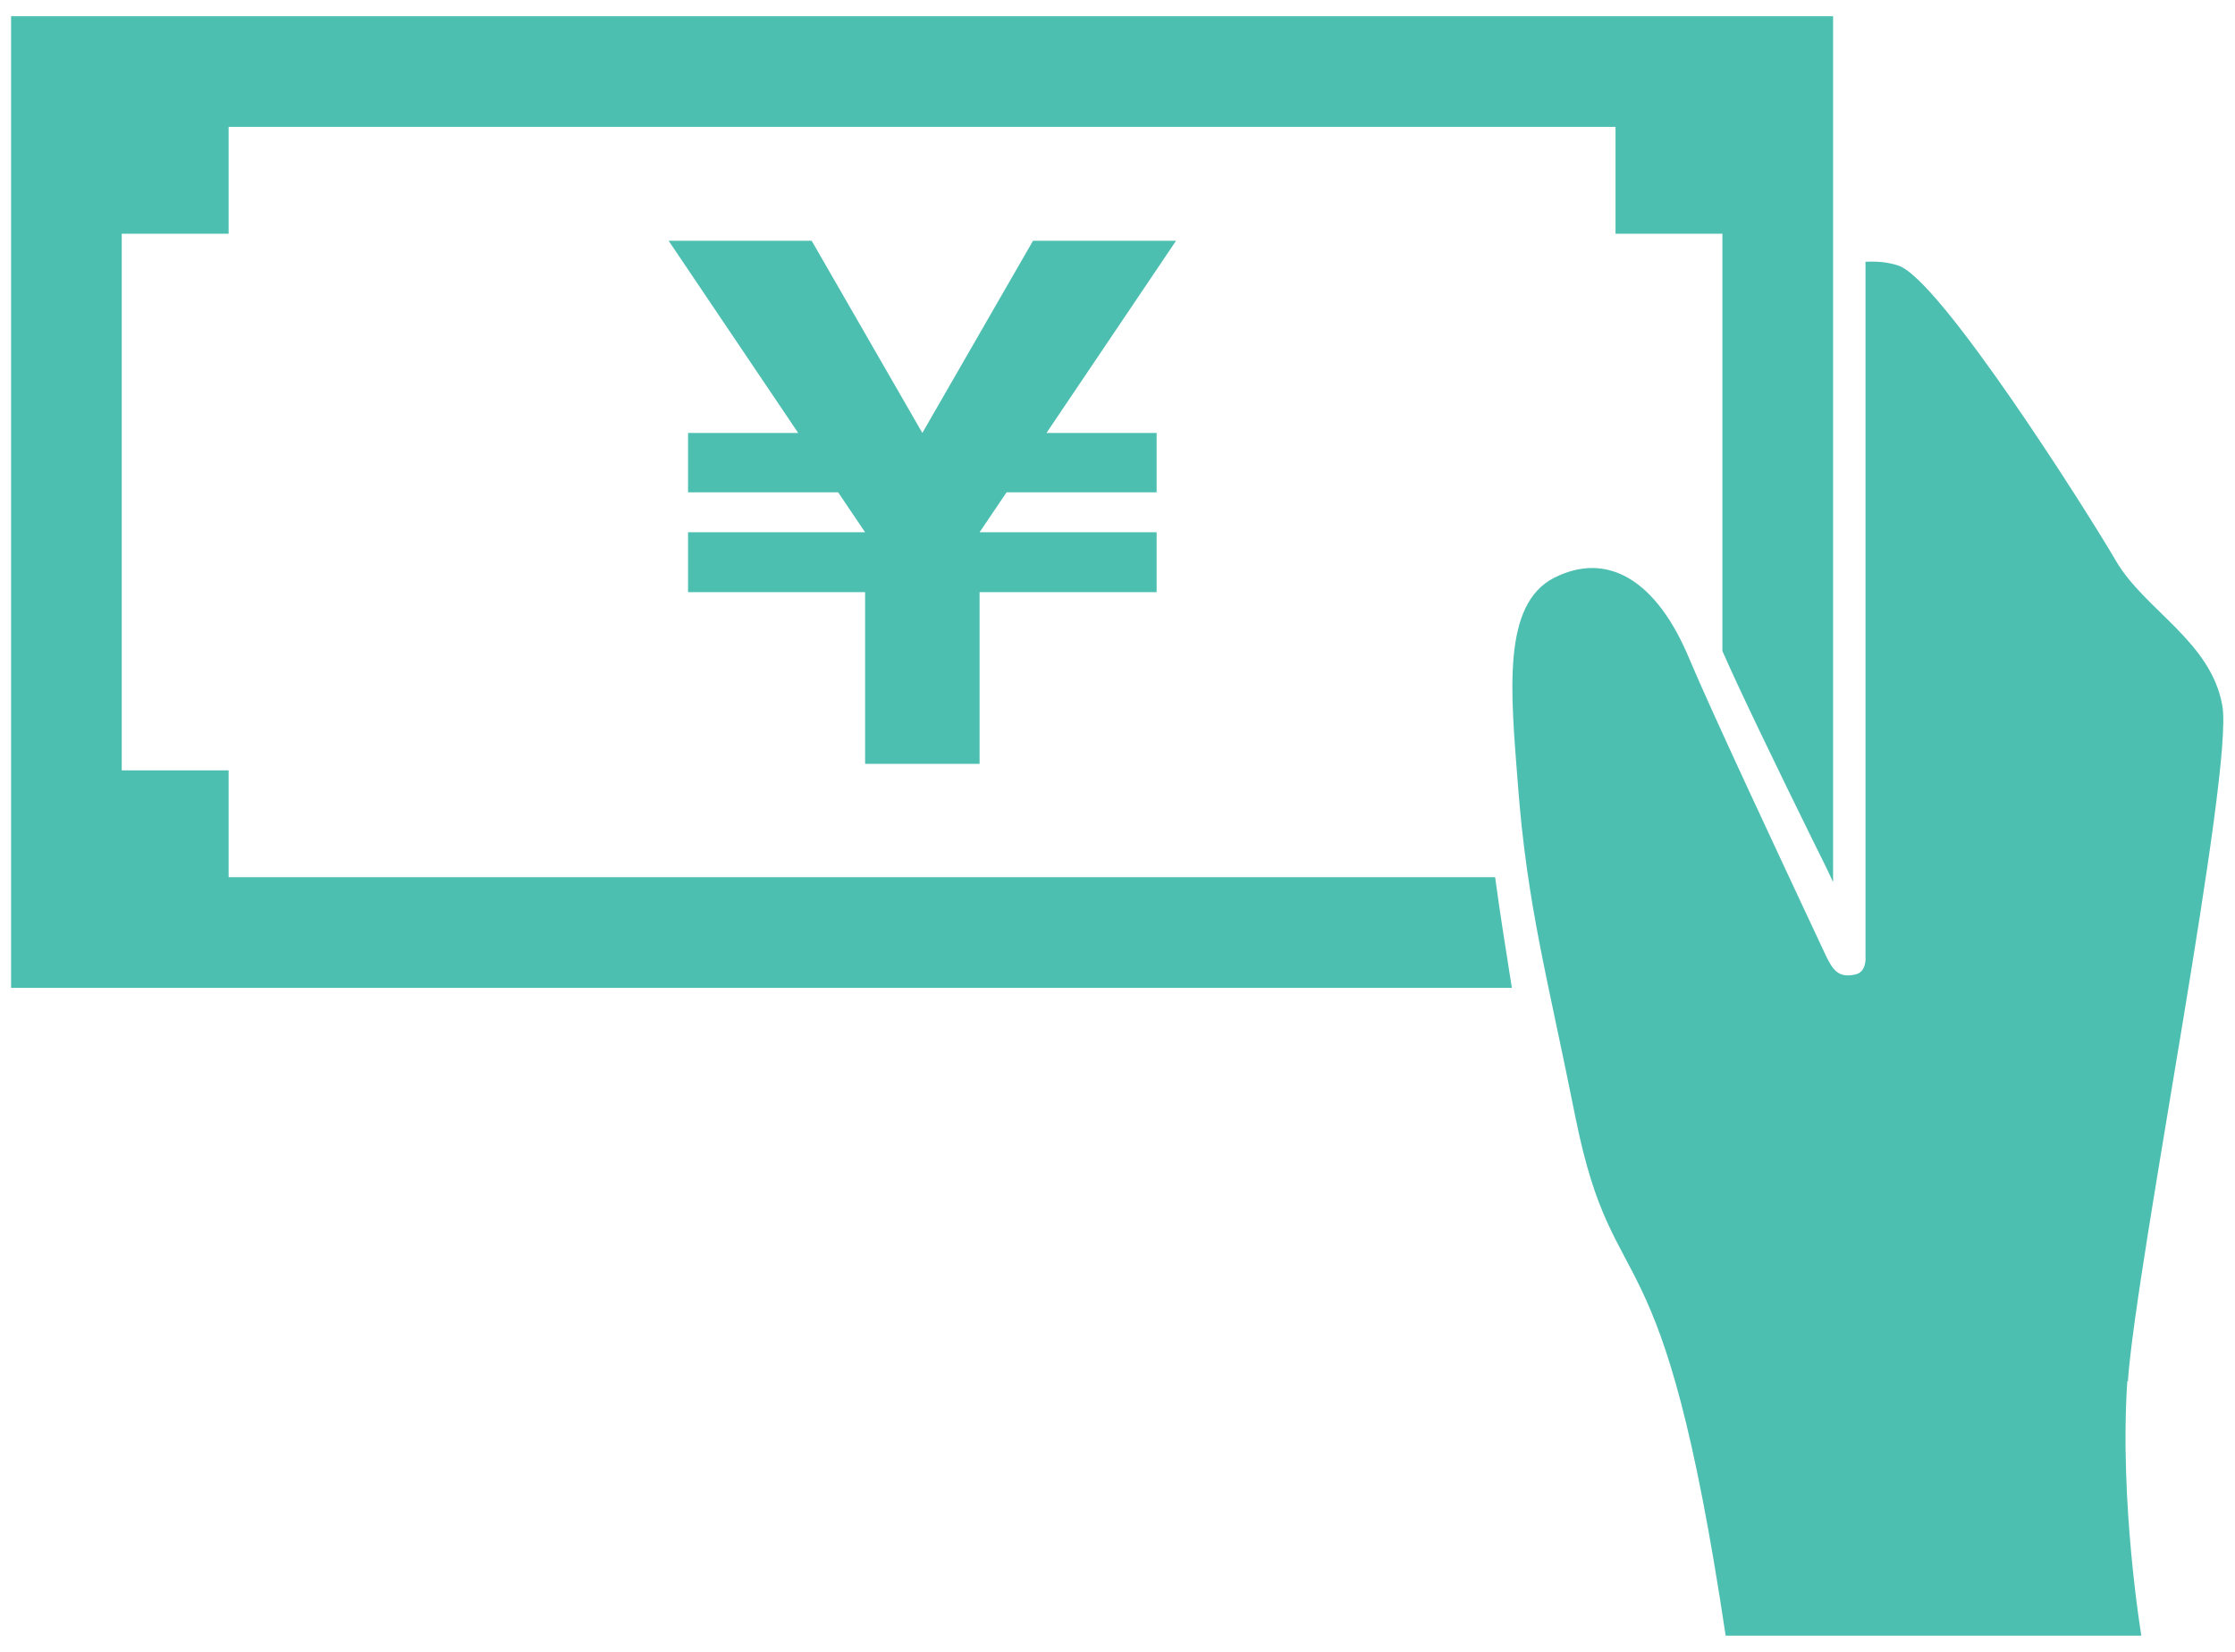 <svg width="69" height="51" viewBox="0 0 69 51" fill="none" xmlns="http://www.w3.org/2000/svg">
<g clip-path="url(#clip0_5257_827)">
<path d="M46.175 27.083H7.058V23.783H3.758V7.217H7.058V3.917H49.875V7.217H53.175V20.1C53.675 21.25 54.875 23.733 56.058 26.133C56.242 26.5 56.425 26.867 56.592 27.233V7.133V0.5H0.342V30.5H46.675C46.492 29.333 46.308 28.2 46.158 27.083H46.175Z" fill="#4DBFB1"/>
<path d="M65.692 42.65C65.958 38.917 68.975 23.767 68.608 21.783C68.258 19.8 66.208 18.833 65.325 17.317C64.442 15.8 59.892 8.617 58.608 8.2C58.258 8.083 57.925 8.067 57.592 8.083V29.533C57.592 29.533 57.642 30 57.291 30.083C56.742 30.217 56.575 29.917 56.375 29.517C54.875 26.317 52.808 21.9 52.158 20.35C51.142 17.9 49.625 17.017 47.992 17.833C46.358 18.65 46.642 21.383 46.858 24.183C47.142 27.967 47.775 30.167 48.642 34.517C49.858 40.533 51.308 37.333 53.275 50.5H66.108C66.108 50.5 65.425 46.383 65.675 42.65H65.692Z" fill="#4DBFB1"/>
<path d="M35.708 13.367V15.2H31.075L30.242 16.433H35.708V18.283H30.242V23.583H26.708V18.283H21.242V16.433H26.708L25.875 15.2H21.242V13.367H24.642L20.642 7.433H25.058L28.475 13.367L31.892 7.433H36.308L32.308 13.367H35.708Z" fill="#4DBFB1"/>
</g>
<defs>
<clipPath id="clip0_5257_827">
<rect width="68.317" height="50" fill="white" transform="translate(0.342 0.5)"/>
</clipPath>
</defs>
</svg>
